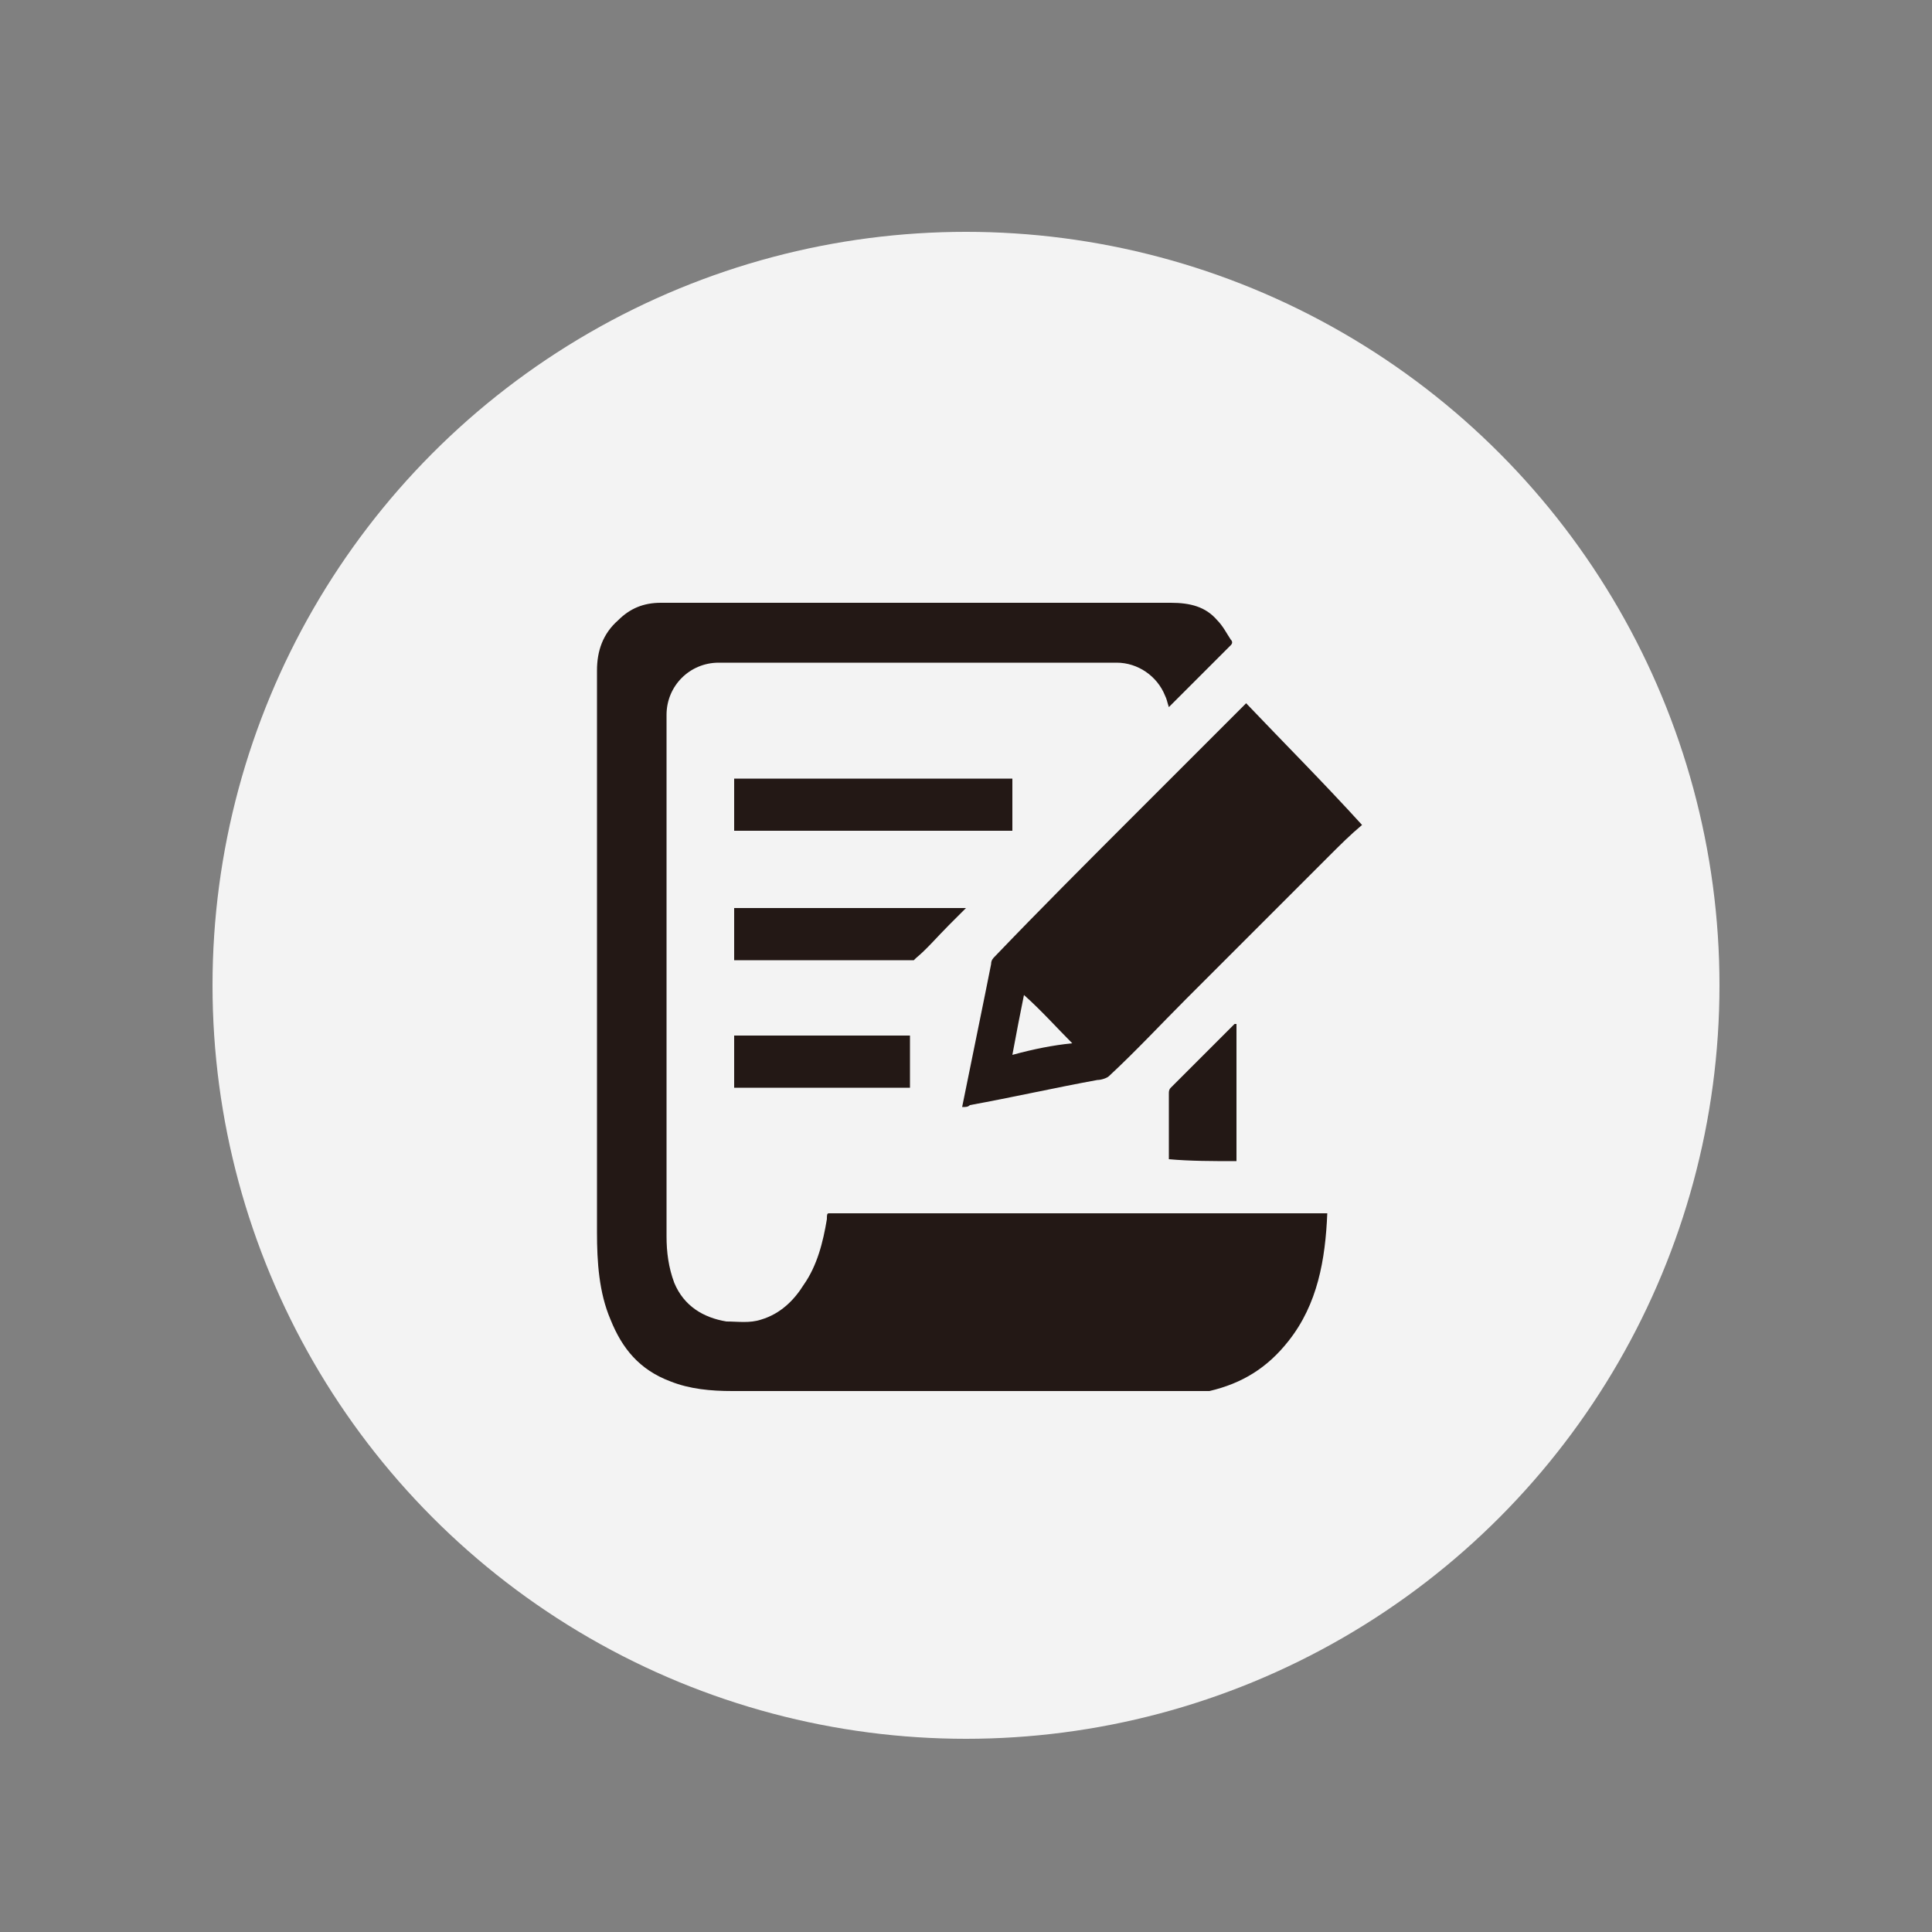 <?xml version="1.0" encoding="utf-8"?>
<!-- Generator: Adobe Illustrator 24.1.2, SVG Export Plug-In . SVG Version: 6.00 Build 0)  -->
<svg version="1.1" id="图层_1" xmlns="http://www.w3.org/2000/svg" xmlns:xlink="http://www.w3.org/1999/xlink" x="0px" y="0px"
	 viewBox="0 0 100 100" style="enable-background:new 0 0 100 100;" xml:space="preserve">
<rect x="0" y="0" width="100" height="100" fill="#808080" stroke="none"/>
<style type="text/css">
	.st0{fill:#F3F3F3;}
	.st1{fill:#231815;}
</style>
<g>
	<circle class="st0" cx="50" cy="51" r="39"/>
</g>
<g>
	<path class="st1" d="M42.8,63.1c-0.2,1.2-0.5,2.4-1.2,3.4c-0.5,0.8-1.2,1.5-2.2,1.8c-0.6,0.2-1.2,0.1-1.8,0.1
		c-1.2-0.2-2.2-0.8-2.7-2c-0.3-0.8-0.4-1.6-0.4-2.4c0-9,0-18,0-27c0-1.5,1.2-2.7,2.7-2.7c6.9,0,13.7,0,20.6,0c1.1,0,2.1,0.7,2.5,1.7
		c0.1,0.2,0.1,0.3,0.2,0.6c0.3-0.3,0.5-0.5,0.8-0.8c0.8-0.8,1.6-1.6,2.4-2.4c0.1-0.1,0.1-0.2,0-0.3c-0.2-0.3-0.4-0.7-0.7-1
		c-0.6-0.7-1.4-0.9-2.4-0.9c-8.8,0-17.6,0-26.4,0c-0.9,0-1.6,0.3-2.2,0.9c-0.8,0.7-1.1,1.6-1.1,2.6c0,9.7,0,19.4,0,29.1
		c0,1.5,0.1,3.1,0.7,4.5c0.6,1.5,1.5,2.6,3.1,3.2c1,0.4,2.1,0.5,3.2,0.5c8.1,0,16.2,0,24.3,0c0.1,0,0.3,0,0.4,0
		c1.7-0.4,3-1.2,4.1-2.6c1.5-1.9,1.9-4.2,2-6.6c-8.6,0-17.2,0-25.8,0C42.8,62.8,42.8,62.9,42.8,63.1z"/>
	<path class="st1" d="M64.5,36.4c0,0-0.1,0.1-0.1,0.1c-2,2-3.9,3.9-5.9,5.9c-2.3,2.3-4.7,4.7-7,7.1c-0.1,0.1-0.2,0.2-0.2,0.4
		c-0.1,0.5-0.2,1-0.3,1.5c-0.4,2-0.8,3.9-1.2,5.9c0.2,0,0.3,0,0.4-0.1c2.2-0.4,4.4-0.9,6.6-1.3c0.2,0,0.5-0.1,0.6-0.2
		c1.4-1.3,2.7-2.7,4-4c2.5-2.5,4.9-4.9,7.4-7.4c0.6-0.6,1.1-1.1,1.7-1.6C68.5,40.5,66.5,38.5,64.5,36.4z M52.4,54.6
		c0.2-1.1,0.4-2.1,0.6-3.1c0.9,0.8,1.7,1.7,2.5,2.5C54.5,54.1,53.5,54.3,52.4,54.6z"/>
	<path class="st1" d="M52.4,40.3c-4.8,0-9.6,0-14.4,0c0,0.9,0,1.8,0,2.7c4.8,0,9.6,0,14.4,0C52.4,42,52.4,41.2,52.4,40.3z"/>
	<path class="st1" d="M47.4,49.6c0.6-0.5,1.1-1.1,1.7-1.7c0.3-0.3,0.6-0.6,0.9-0.9c-4,0-8,0-12,0c0,0.9,0,1.8,0,2.7c0,0,0,0,0.1,0
		c3.1,0,6.1,0,9.2,0C47.3,49.7,47.4,49.6,47.4,49.6z"/>
	<path class="st1" d="M38,56.3c3.1,0,6.1,0,9.1,0c0-0.9,0-1.8,0-2.7c-3.1,0-6.1,0-9.1,0C38,54.6,38,55.5,38,56.3z"/>
	<path class="st1" d="M64,60.1c0-2.4,0-4.7,0-7.1c0,0-0.1,0-0.1,0c-1.1,1.1-2.2,2.2-3.3,3.3c-0.1,0.1-0.1,0.2-0.1,0.3
		c0,1.1,0,2.1,0,3.2c0,0.1,0,0.1,0,0.2C61.6,60.1,62.8,60.1,64,60.1z"/>
</g>
</svg>
